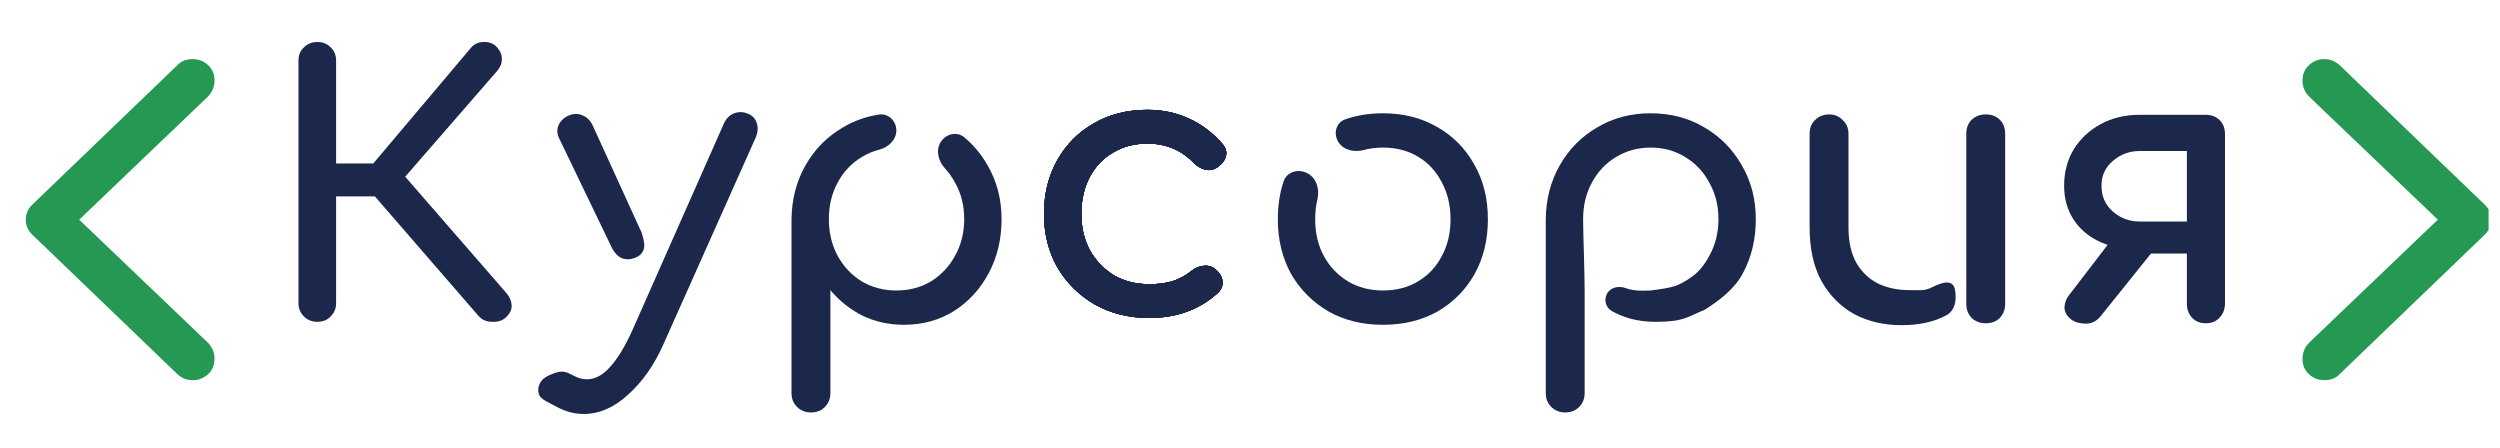 <svg width="134" height="24" viewBox="0 0 134 24" fill="none" xmlns="http://www.w3.org/2000/svg">
<g clip-path="url(#clip0_78_982)">
<path fill-rule="evenodd" clip-rule="evenodd" d="M11.179 3.516C11.383 3.713 11.5 3.984 11.5 4.293C11.5 4.64 11.383 4.911 11.179 5.145L4.244 11.774L11.179 18.402C11.383 18.636 11.5 18.908 11.5 19.217C11.5 19.563 11.383 19.834 11.179 20.031C10.935 20.265 10.653 20.378 10.331 20.378C10.01 20.378 9.727 20.265 9.484 20.031L1.741 12.588C1.498 12.354 1.381 12.083 1.381 11.774C1.381 11.465 1.498 11.193 1.741 10.959L9.484 3.516C9.689 3.282 9.971 3.17 10.331 3.17C10.662 3.17 10.945 3.282 11.179 3.516Z" fill="#259853"/>
<path fill-rule="evenodd" clip-rule="evenodd" d="M123.734 20.031C123.529 19.834 123.413 19.563 123.413 19.254C123.413 18.908 123.529 18.636 123.734 18.402L130.668 11.774L123.734 5.145C123.529 4.911 123.413 4.64 123.413 4.331C123.413 3.984 123.529 3.713 123.734 3.516C123.977 3.282 124.26 3.17 124.581 3.17C124.903 3.17 125.185 3.282 125.429 3.516L133.171 10.959C133.415 11.193 133.532 11.465 133.532 11.774C133.532 12.083 133.415 12.354 133.171 12.588L125.429 20.031C125.224 20.265 124.942 20.377 124.581 20.377C124.25 20.377 123.968 20.265 123.734 20.031Z" fill="#259853"/>
<path d="M31.28 22.189C31.035 22.189 30.783 22.155 30.524 22.087C30.279 22.018 30.034 21.916 29.788 21.78C29.489 21.603 28.996 21.426 28.901 21.167C28.805 20.909 28.846 20.657 29.023 20.412C29.187 20.18 29.68 19.996 29.911 19.942C30.143 19.887 30.388 19.935 30.647 20.085C30.797 20.166 30.933 20.228 31.055 20.269C31.192 20.309 31.328 20.33 31.464 20.33C31.9 20.33 32.315 20.105 32.711 19.656C33.119 19.206 33.521 18.539 33.916 17.654L38.8 6.623C38.922 6.351 39.106 6.167 39.351 6.072C39.61 5.977 39.869 5.99 40.128 6.113C40.359 6.208 40.509 6.385 40.577 6.644C40.645 6.889 40.611 7.155 40.475 7.441L35.551 18.471C35.06 19.574 34.434 20.466 33.671 21.147C32.922 21.841 32.125 22.189 31.28 22.189ZM34.078 13.803C33.819 13.912 33.574 13.926 33.343 13.844C33.125 13.749 32.948 13.572 32.812 13.313L29.993 7.461C29.857 7.202 29.836 6.957 29.931 6.726C30.041 6.48 30.224 6.303 30.483 6.194C30.742 6.086 30.98 6.079 31.198 6.174C31.43 6.256 31.614 6.426 31.75 6.685L34.385 12.455C34.385 12.455 34.569 12.979 34.528 13.252C34.487 13.511 34.337 13.694 34.078 13.803Z" fill="#1C274C"/>
<path d="M106.435 17.327C106.135 17.327 105.883 17.232 105.679 17.041C105.488 16.837 105.393 16.585 105.393 16.285V7.175C105.393 6.862 105.488 6.61 105.679 6.419C105.883 6.229 106.135 6.133 106.435 6.133C106.748 6.133 107 6.229 107.191 6.419C107.382 6.61 107.477 6.862 107.477 7.175V16.285C107.477 16.585 107.382 16.837 107.191 17.041C107 17.232 106.748 17.327 106.435 17.327Z" fill="#1C274C"/>
<path d="M118.218 17.327C117.932 17.327 117.693 17.232 117.503 17.041C117.312 16.837 117.217 16.585 117.217 16.285V13.589H114.335V13.323C113.614 13.323 112.973 13.181 112.415 12.895C111.856 12.608 111.42 12.214 111.107 11.71C110.794 11.206 110.637 10.62 110.637 9.953C110.637 9.231 110.807 8.584 111.148 8.012C111.502 7.441 111.979 6.991 112.578 6.664C113.191 6.324 113.893 6.154 114.683 6.154H118.218C118.531 6.154 118.783 6.249 118.974 6.44C119.165 6.63 119.26 6.882 119.26 7.195V16.306C119.246 16.605 119.144 16.851 118.953 17.041C118.776 17.232 118.531 17.327 118.218 17.327ZM110.964 17.082C110.746 16.891 110.644 16.68 110.657 16.449C110.671 16.217 110.753 16.006 110.903 15.816L113.396 12.568H116.113L112.619 16.919C112.388 17.218 112.101 17.361 111.761 17.348C111.42 17.334 111.155 17.245 110.964 17.082ZM114.683 11.873H117.217V8.094H114.683C114.138 8.094 113.661 8.271 113.253 8.625C112.844 8.966 112.64 9.408 112.64 9.953C112.64 10.525 112.844 10.988 113.253 11.342C113.661 11.696 114.138 11.873 114.683 11.873Z" fill="#1C274C"/>
<path d="M74.131 17.409C73.028 17.409 72.054 17.171 71.209 16.694C70.365 16.204 69.697 15.536 69.207 14.692C68.73 13.834 68.492 12.854 68.492 11.751C68.492 11.014 68.595 10.337 68.803 9.719C68.978 9.197 69.603 9.025 70.091 9.292C70.575 9.556 70.74 10.156 70.613 10.687C70.534 11.019 70.494 11.374 70.494 11.751C70.494 12.5 70.651 13.16 70.964 13.732C71.278 14.304 71.707 14.753 72.251 15.08C72.796 15.407 73.423 15.57 74.131 15.57C74.84 15.57 75.466 15.407 76.011 15.08C76.556 14.753 76.978 14.304 77.278 13.732C77.591 13.16 77.748 12.5 77.748 11.751C77.748 11.002 77.591 10.341 77.278 9.769C76.978 9.184 76.556 8.727 76.011 8.401C75.466 8.074 74.84 7.91 74.131 7.91C73.768 7.91 73.425 7.953 73.105 8.04C72.605 8.174 72.028 8.058 71.747 7.63C71.454 7.181 71.597 6.573 72.108 6.395C72.726 6.18 73.4 6.072 74.131 6.072C75.221 6.072 76.188 6.317 77.033 6.807C77.877 7.284 78.538 7.951 79.015 8.809C79.505 9.653 79.751 10.634 79.751 11.751C79.751 12.854 79.512 13.834 79.035 14.692C78.559 15.536 77.898 16.204 77.053 16.694C76.209 17.171 75.235 17.409 74.131 17.409Z" fill="#1C274C"/>
<path d="M83.895 22.107C83.595 22.107 83.343 22.005 83.138 21.801C82.948 21.61 82.853 21.365 82.853 21.065V11.751C82.866 10.675 83.118 9.708 83.609 8.85C84.099 7.992 84.766 7.318 85.611 6.828C86.456 6.324 87.409 6.072 88.472 6.072C89.548 6.072 90.508 6.324 91.353 6.828C92.197 7.318 92.865 7.992 93.355 8.85C93.859 9.708 94.111 10.675 94.111 11.751C94.111 12.826 93.88 13.793 93.416 14.651C92.967 15.495 92.169 16.095 91.379 16.599C90.46 16.971 90.275 17.25 88.751 17.25C87.644 17.25 86.939 16.966 86.405 16.679C86.091 16.51 85.968 16.125 86.108 15.8C86.276 15.409 86.737 15.296 87.141 15.444C87.437 15.552 87.817 15.607 88.472 15.57C89.771 15.409 89.915 15.314 90.46 14.987C91.005 14.647 91.305 14.284 91.618 13.712C91.945 13.126 92.109 12.472 92.109 11.751C92.109 11.015 91.945 10.362 91.618 9.79C91.305 9.204 90.876 8.748 90.331 8.421C89.786 8.081 89.166 7.91 88.472 7.91C87.79 7.91 87.171 8.081 86.612 8.421C86.067 8.748 85.638 9.204 85.325 9.79C85.012 10.362 84.855 11.015 84.855 11.751C84.855 12.472 84.937 14.629 84.937 15.55V21.065C84.937 21.365 84.841 21.61 84.651 21.801C84.46 22.005 84.208 22.107 83.895 22.107Z" fill="#1C274C"/>
<path d="M101.919 17.429C100.979 17.429 100.135 17.232 99.386 16.837C98.65 16.428 98.064 15.836 97.628 15.06C97.206 14.284 96.995 13.33 96.995 12.2V7.175C96.995 6.875 97.09 6.63 97.281 6.44C97.485 6.235 97.737 6.133 98.037 6.133C98.337 6.133 98.582 6.235 98.773 6.44C98.977 6.63 99.079 6.875 99.079 7.175V12.2C99.079 12.963 99.222 13.596 99.508 14.1C99.794 14.59 100.183 14.958 100.673 15.203C101.163 15.434 101.715 15.55 102.328 15.55C102.914 15.55 103.157 15.607 103.607 15.375C104.151 15.103 104.701 14.966 104.793 15.56C104.89 16.181 104.753 16.625 104.369 16.875C103.66 17.27 102.832 17.429 101.919 17.429Z" fill="#1C274C"/>
<path d="M43.467 22.107C43.167 22.107 42.915 22.005 42.711 21.801C42.52 21.61 42.425 21.365 42.425 21.065V11.751C42.438 10.675 42.69 9.708 43.181 8.85C43.671 7.992 44.339 7.318 45.183 6.828C45.773 6.476 46.417 6.247 47.114 6.14C47.623 6.063 48.044 6.483 48.044 6.991C48.044 7.499 47.619 7.896 47.12 8.024C46.791 8.109 46.479 8.241 46.184 8.421C45.64 8.748 45.211 9.204 44.897 9.79C44.584 10.362 44.427 11.015 44.427 11.751C44.427 12.472 44.584 13.126 44.897 13.712C45.211 14.284 45.64 14.74 46.184 15.08C46.743 15.407 47.363 15.57 48.044 15.57C48.739 15.57 49.358 15.407 49.903 15.08C50.448 14.74 50.877 14.284 51.191 13.712C51.518 13.126 51.681 12.472 51.681 11.751C51.681 11.015 51.518 10.362 51.191 9.79C51.039 9.507 50.861 9.255 50.656 9.032C50.294 8.64 50.139 8.054 50.426 7.606C50.704 7.172 51.289 7.028 51.687 7.359C52.182 7.772 52.595 8.269 52.928 8.85C53.431 9.708 53.684 10.675 53.684 11.751C53.684 12.826 53.452 13.793 52.989 14.651C52.539 15.495 51.919 16.17 51.129 16.674C50.339 17.164 49.447 17.409 48.453 17.409C47.649 17.409 46.906 17.245 46.225 16.919C45.558 16.578 44.986 16.122 44.509 15.55V21.065C44.509 21.365 44.414 21.61 44.223 21.801C44.032 22.005 43.78 22.107 43.467 22.107Z" fill="#1C274C"/>
<path d="M61.602 17.041C60.512 17.041 59.537 16.8 58.678 16.318C57.833 15.822 57.165 15.159 56.674 14.328C56.197 13.484 55.959 12.533 55.959 11.474C55.959 11.186 55.975 10.907 56.009 10.636C56.102 9.886 56.324 9.2 56.674 8.58C57.151 7.736 57.806 7.079 58.637 6.61C59.469 6.128 60.423 5.887 61.5 5.887C62.304 5.887 63.04 6.041 63.708 6.349C64.376 6.644 64.976 7.093 65.508 7.696C65.699 7.91 65.767 8.131 65.712 8.359C65.658 8.587 65.508 8.788 65.262 8.962C65.072 9.096 64.86 9.143 64.629 9.103C64.397 9.049 64.186 8.928 63.995 8.741C63.327 8.044 62.495 7.696 61.5 7.696C60.805 7.696 60.191 7.856 59.66 8.178C59.128 8.486 58.712 8.922 58.412 9.484C58.228 9.83 58.1 10.214 58.029 10.636C57.985 10.9 57.962 11.18 57.962 11.474C57.962 12.198 58.112 12.841 58.412 13.403C58.726 13.966 59.155 14.415 59.7 14.75C60.246 15.072 60.88 15.232 61.602 15.232C62.079 15.232 62.495 15.179 62.849 15.072C63.218 14.951 63.552 14.77 63.852 14.529C64.07 14.355 64.294 14.261 64.526 14.248C64.758 14.221 64.963 14.281 65.14 14.428C65.371 14.616 65.501 14.83 65.528 15.072C65.555 15.299 65.474 15.507 65.283 15.695C64.301 16.592 63.075 17.041 61.602 17.041Z" fill="#1C274C"/>
<path d="M61.602 17.041C60.512 17.041 59.537 16.8 58.678 16.318C57.833 15.822 57.165 15.159 56.674 14.328C56.197 13.484 55.959 12.533 55.959 11.474C55.959 11.186 55.975 10.907 56.009 10.636C56.102 9.886 56.324 9.2 56.674 8.58C57.151 7.736 57.806 7.079 58.637 6.61C59.469 6.128 60.423 5.887 61.5 5.887C62.304 5.887 63.04 6.041 63.708 6.349C64.376 6.644 64.976 7.093 65.508 7.696C65.699 7.91 65.767 8.131 65.712 8.359C65.658 8.587 65.508 8.788 65.262 8.962C65.072 9.096 64.86 9.143 64.629 9.103C64.397 9.049 64.186 8.928 63.995 8.741C63.327 8.044 62.495 7.696 61.5 7.696C60.805 7.696 60.191 7.856 59.66 8.178C59.128 8.486 58.712 8.922 58.412 9.484C58.228 9.83 58.1 10.214 58.029 10.636C57.985 10.9 57.962 11.18 57.962 11.474C57.962 12.198 58.112 12.841 58.412 13.403C58.726 13.966 59.155 14.415 59.7 14.75C60.246 15.072 60.88 15.232 61.602 15.232C62.079 15.232 62.495 15.179 62.849 15.072C63.218 14.951 63.552 14.77 63.852 14.529C64.07 14.355 64.294 14.261 64.526 14.248C64.758 14.221 64.963 14.281 65.14 14.428C65.371 14.616 65.501 14.83 65.528 15.072C65.555 15.299 65.474 15.507 65.283 15.695C64.301 16.592 63.075 17.041 61.602 17.041Z" fill="#1C274C"/>
<path d="M61.602 17.041C60.512 17.041 59.537 16.8 58.678 16.318C57.833 15.822 57.165 15.159 56.674 14.328C56.197 13.484 55.959 12.533 55.959 11.474C55.959 11.186 55.975 10.907 56.009 10.636C56.102 9.886 56.324 9.2 56.674 8.58C57.151 7.736 57.806 7.079 58.637 6.61C59.469 6.128 60.423 5.887 61.5 5.887C62.304 5.887 63.04 6.041 63.708 6.349C64.376 6.644 64.976 7.093 65.508 7.696C65.699 7.91 65.767 8.131 65.712 8.359C65.658 8.587 65.508 8.788 65.262 8.962C65.072 9.096 64.86 9.143 64.629 9.103C64.397 9.049 64.186 8.928 63.995 8.741C63.327 8.044 62.495 7.696 61.5 7.696C60.805 7.696 60.191 7.856 59.66 8.178C59.128 8.486 58.712 8.922 58.412 9.484C58.228 9.83 58.1 10.214 58.029 10.636C57.985 10.9 57.962 11.18 57.962 11.474C57.962 12.198 58.112 12.841 58.412 13.403C58.726 13.966 59.155 14.415 59.7 14.75C60.246 15.072 60.88 15.232 61.602 15.232C62.079 15.232 62.495 15.179 62.849 15.072C63.218 14.951 63.552 14.77 63.852 14.529C64.07 14.355 64.294 14.261 64.526 14.248C64.758 14.221 64.963 14.281 65.14 14.428C65.371 14.616 65.501 14.83 65.528 15.072C65.555 15.299 65.474 15.507 65.283 15.695C64.301 16.592 63.075 17.041 61.602 17.041Z" fill="#1C274C"/>
<path d="M61.602 17.041C60.512 17.041 59.537 16.8 58.678 16.318C57.833 15.822 57.165 15.159 56.674 14.328C56.197 13.484 55.959 12.533 55.959 11.474C55.959 11.186 55.975 10.907 56.009 10.636C56.102 9.886 56.324 9.2 56.674 8.58C57.151 7.736 57.806 7.079 58.637 6.61C59.469 6.128 60.423 5.887 61.5 5.887C62.304 5.887 63.04 6.041 63.708 6.349C64.376 6.644 64.976 7.093 65.508 7.696C65.699 7.91 65.767 8.131 65.712 8.359C65.658 8.587 65.508 8.788 65.262 8.962C65.072 9.096 64.86 9.143 64.629 9.103C64.397 9.049 64.186 8.928 63.995 8.741C63.327 8.044 62.495 7.696 61.5 7.696C60.805 7.696 60.191 7.856 59.66 8.178C59.128 8.486 58.712 8.922 58.412 9.484C58.228 9.83 58.1 10.214 58.029 10.636C57.985 10.9 57.962 11.18 57.962 11.474C57.962 12.198 58.112 12.841 58.412 13.403C58.726 13.966 59.155 14.415 59.7 14.75C60.246 15.072 60.88 15.232 61.602 15.232C62.079 15.232 62.495 15.179 62.849 15.072C63.218 14.951 63.552 14.77 63.852 14.529C64.07 14.355 64.294 14.261 64.526 14.248C64.758 14.221 64.963 14.281 65.14 14.428C65.371 14.616 65.501 14.83 65.528 15.072C65.555 15.299 65.474 15.507 65.283 15.695C64.301 16.592 63.075 17.041 61.602 17.041Z" fill="#1C274C"/>
<path d="M61.602 17.041C60.512 17.041 59.537 16.8 58.678 16.318C57.833 15.822 57.165 15.159 56.674 14.328C56.197 13.484 55.959 12.533 55.959 11.474C55.959 11.186 55.975 10.907 56.009 10.636C56.102 9.886 56.324 9.2 56.674 8.58C57.151 7.736 57.806 7.079 58.637 6.61C59.469 6.128 60.423 5.887 61.5 5.887C62.304 5.887 63.04 6.041 63.708 6.349C64.376 6.644 64.976 7.093 65.508 7.696C65.699 7.91 65.767 8.131 65.712 8.359C65.658 8.587 65.508 8.788 65.262 8.962C65.072 9.096 64.86 9.143 64.629 9.103C64.397 9.049 64.186 8.928 63.995 8.741C63.327 8.044 62.495 7.696 61.5 7.696C60.805 7.696 60.191 7.856 59.66 8.178C59.128 8.486 58.712 8.922 58.412 9.484C58.228 9.83 58.1 10.214 58.029 10.636C57.985 10.9 57.962 11.18 57.962 11.474C57.962 12.198 58.112 12.841 58.412 13.403C58.726 13.966 59.155 14.415 59.7 14.75C60.246 15.072 60.88 15.232 61.602 15.232C62.079 15.232 62.495 15.179 62.849 15.072C63.218 14.951 63.552 14.77 63.852 14.529C64.07 14.355 64.294 14.261 64.526 14.248C64.758 14.221 64.963 14.281 65.14 14.428C65.371 14.616 65.501 14.83 65.528 15.072C65.555 15.299 65.474 15.507 65.283 15.695C64.301 16.592 63.075 17.041 61.602 17.041Z" fill="#1C274C"/>
<path d="M61.602 17.041C60.512 17.041 59.537 16.8 58.678 16.318C57.833 15.822 57.165 15.159 56.674 14.328C56.197 13.484 55.959 12.533 55.959 11.474C55.959 11.186 55.975 10.907 56.009 10.636C56.102 9.886 56.324 9.2 56.674 8.58C57.151 7.736 57.806 7.079 58.637 6.61C59.469 6.128 60.423 5.887 61.5 5.887C62.304 5.887 63.04 6.041 63.708 6.349C64.376 6.644 64.976 7.093 65.508 7.696C65.699 7.91 65.767 8.131 65.712 8.359C65.658 8.587 65.508 8.788 65.262 8.962C65.072 9.096 64.86 9.143 64.629 9.103C64.397 9.049 64.186 8.928 63.995 8.741C63.327 8.044 62.495 7.696 61.5 7.696C60.805 7.696 60.191 7.856 59.66 8.178C59.128 8.486 58.712 8.922 58.412 9.484C58.228 9.83 58.1 10.214 58.029 10.636C57.985 10.9 57.962 11.18 57.962 11.474C57.962 12.198 58.112 12.841 58.412 13.403C58.726 13.966 59.155 14.415 59.7 14.75C60.246 15.072 60.88 15.232 61.602 15.232C62.079 15.232 62.495 15.179 62.849 15.072C63.218 14.951 63.552 14.77 63.852 14.529C64.07 14.355 64.294 14.261 64.526 14.248C64.758 14.221 64.963 14.281 65.14 14.428C65.371 14.616 65.501 14.83 65.528 15.072C65.555 15.299 65.474 15.507 65.283 15.695C64.301 16.592 63.075 17.041 61.602 17.041Z" fill="#1C274C"/>
<path d="M27.13 16.999C26.949 17.178 26.704 17.262 26.393 17.249C26.083 17.249 25.837 17.146 25.656 16.942L19.295 9.606L25.23 2.578C25.411 2.36 25.643 2.251 25.928 2.251C26.225 2.238 26.464 2.334 26.645 2.539C26.826 2.744 26.91 2.962 26.898 3.192C26.898 3.41 26.807 3.621 26.626 3.826L21.719 9.471L27.13 15.693C27.311 15.898 27.408 16.116 27.421 16.346C27.447 16.564 27.35 16.781 27.13 16.999ZM17.006 17.249C16.722 17.249 16.483 17.153 16.289 16.961C16.095 16.769 15.998 16.532 15.998 16.25V3.25C15.998 2.955 16.095 2.718 16.289 2.539C16.483 2.347 16.722 2.251 17.006 2.251C17.304 2.251 17.543 2.347 17.724 2.539C17.918 2.718 18.015 2.955 18.015 3.25V8.761H21.196V10.528H18.015V16.25C18.015 16.532 17.918 16.769 17.724 16.961C17.543 17.153 17.304 17.249 17.006 17.249Z" fill="#1C274C"/>
</g>
<defs>
<clipPath id="clip0_78_982">
<rect width="133.389" height="24" fill="white"/>
</clipPath>
</defs>
</svg>
